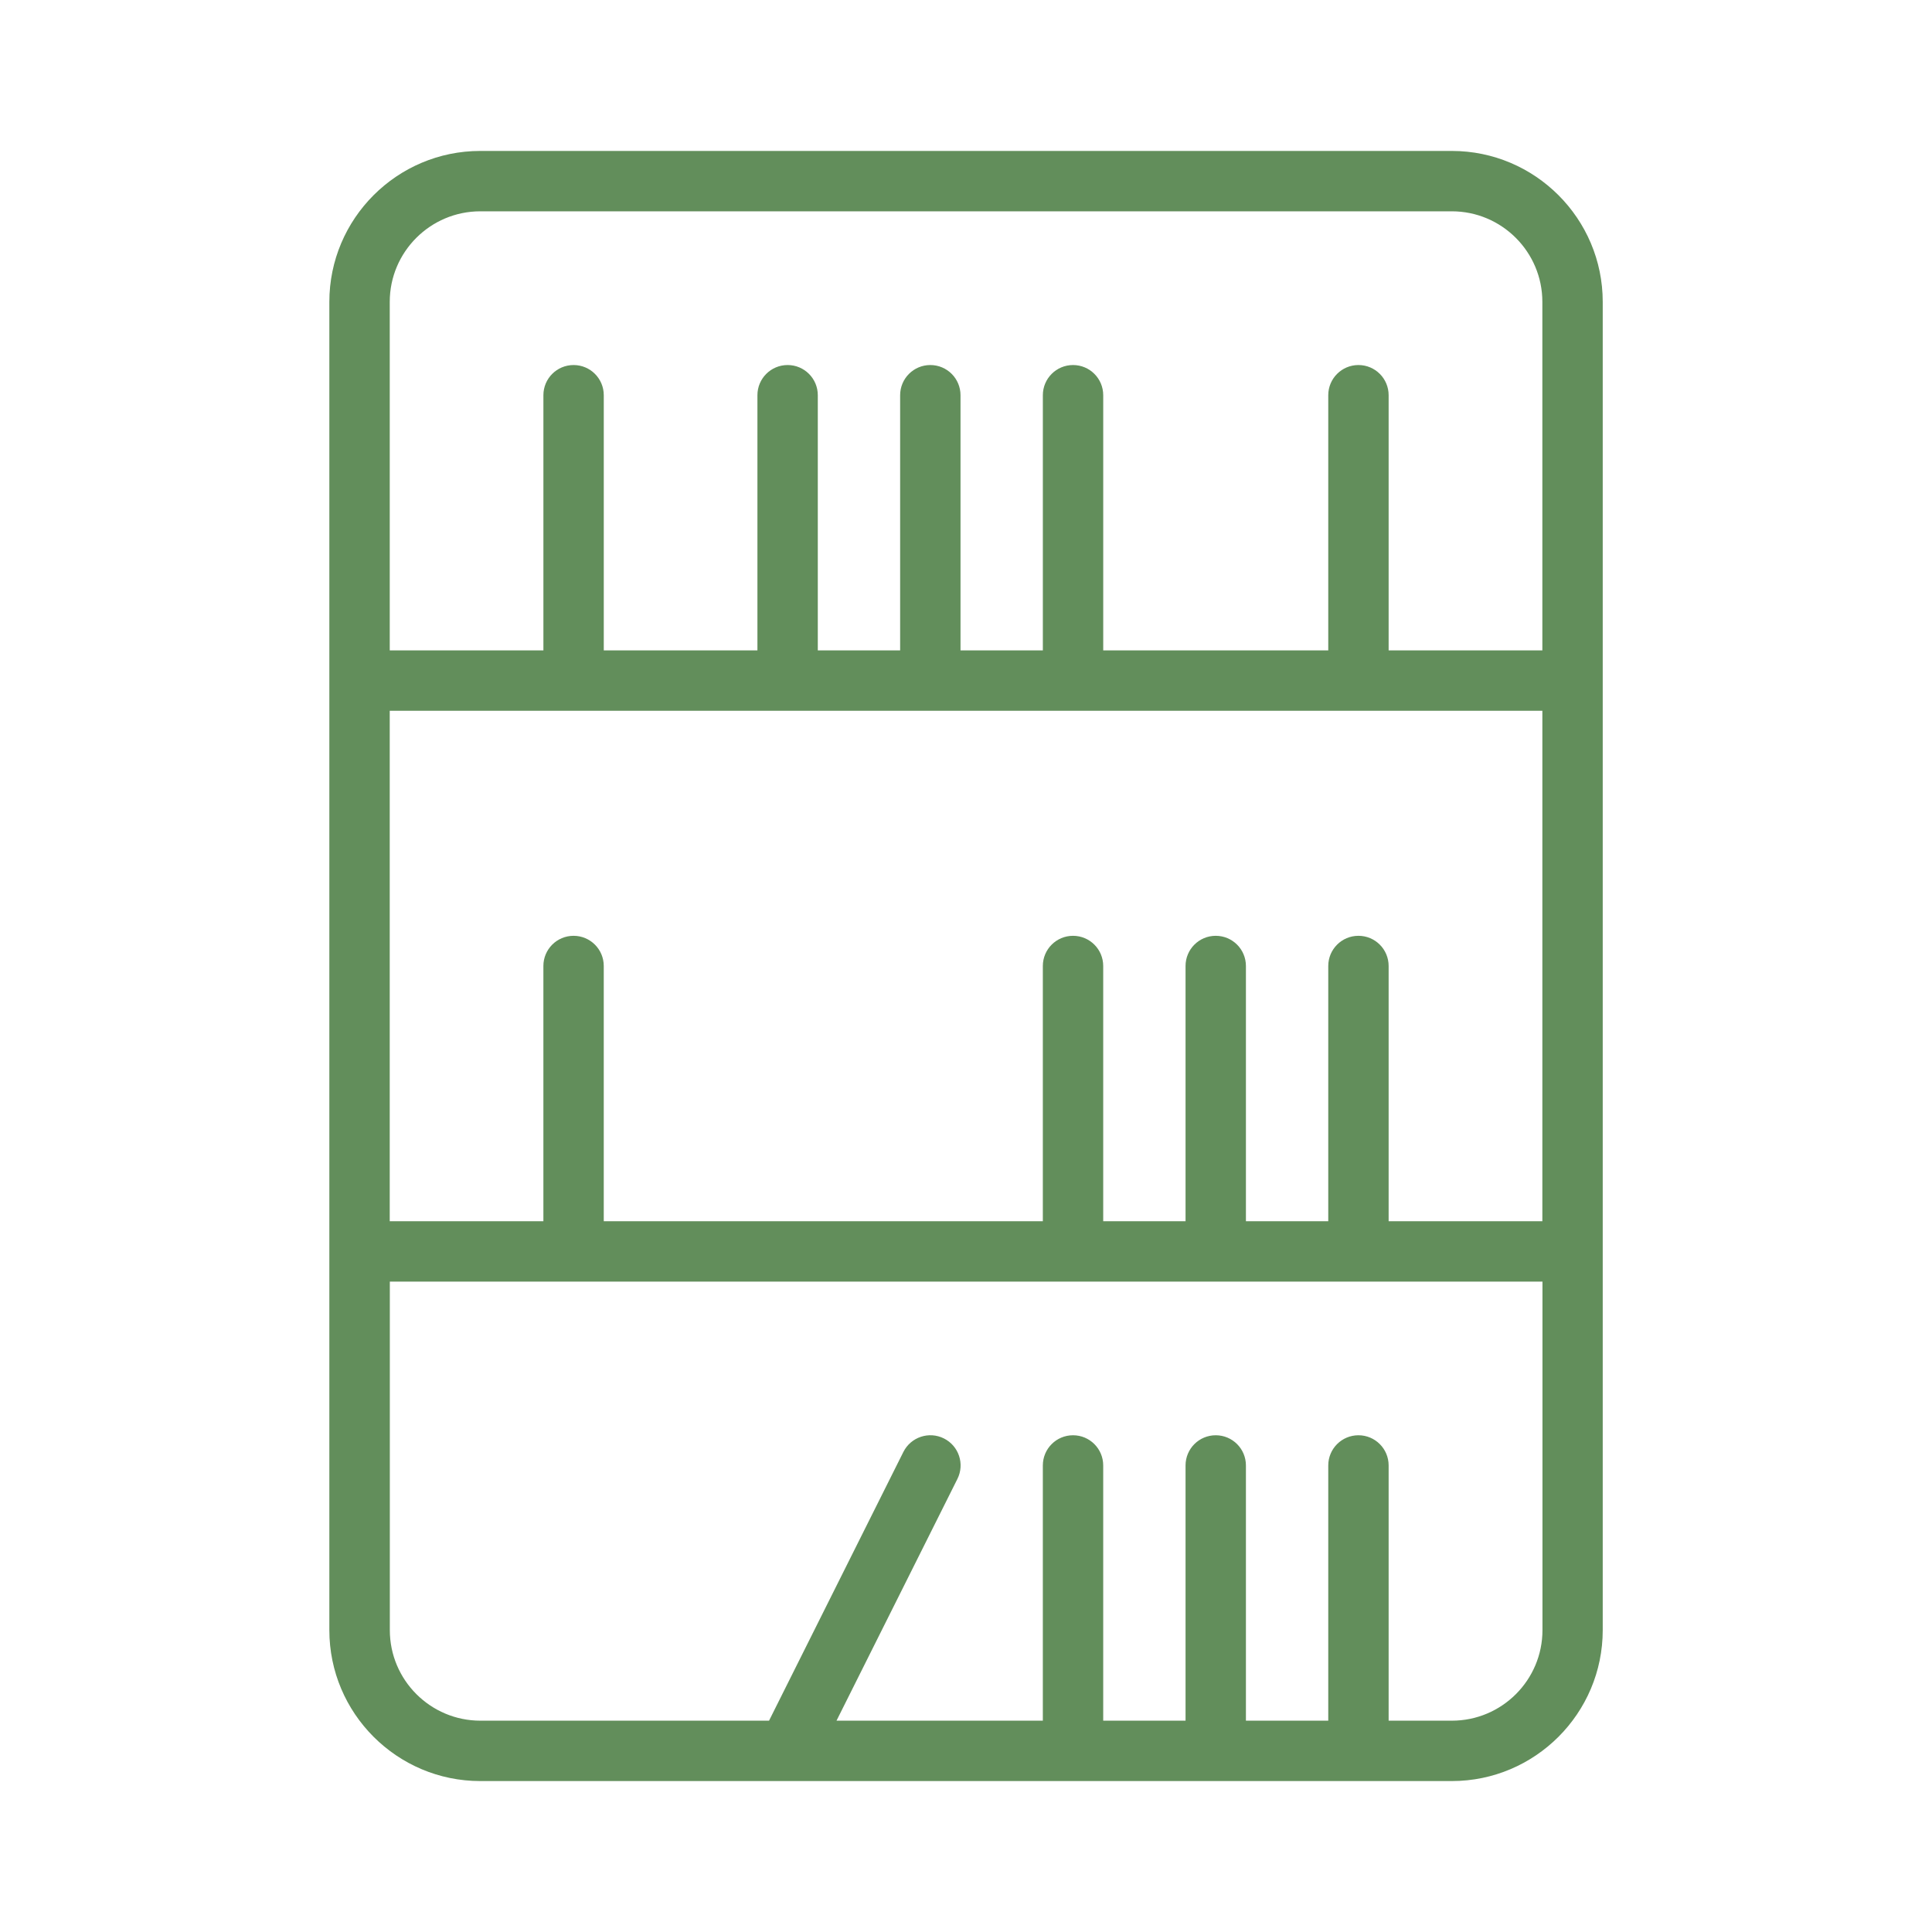<?xml version="1.0" encoding="UTF-8"?>
<svg width="512pt" height="512pt" version="1.1" viewBox="0 0 512 512" xmlns="http://www.w3.org/2000/svg">
 <path d="m384.74 40h-257.46c-22.059 0-40 17.941-40 40v352c0 22.059 17.941 40 40 40h257.46c22.059 0 40-17.941 40-40v-352c0-22.059-17.941-40-40-40zm-257.46 16h257.46c13.238 0 24 10.762 24 24v92.359h-40.738v-67.621c0-4.422-3.578-8-8-8s-8 3.578-8 8v67.621h-59.637v-67.621c0-4.422-3.578-8-8-8-4.422 0-8 3.578-8 8v67.621h-21.82v-67.621c0-4.422-3.578-8-8-8s-8 3.578-8 8v67.621h-21.82v-67.621c0-4.422-3.578-8-8-8-4.422 0-8 3.578-8 8v67.621h-40.719v-67.621c0-4.422-3.578-8-8-8-4.422 0-8 3.578-8 8v67.621h-40.719v-92.359c0-13.238 10.762-24 24-24zm281.46 267.64h-40.738v-67.641c0-4.422-3.578-8-8-8s-8 3.578-8 8v67.641h-21.82v-67.641c0-4.422-3.578-8-8-8s-8 3.578-8 8v67.641h-21.82v-67.641c0-4.422-3.578-8-8-8s-8 3.578-8 8v67.641h-116.36v-67.641c0-4.422-3.578-8-8-8s-8 3.578-8 8v67.641h-40.719v-135.28h305.46zm-24 132.36h-16.738v-67.641c0-4.422-3.578-8-8-8s-8 3.578-8 8v67.641h-21.82v-67.641c0-4.422-3.578-8-8-8s-8 3.578-8 8v67.641h-21.82v-67.641c0-4.422-3.578-8-8-8s-8 3.578-8 8v67.641h-54.68l32.039-64.062c1.98-3.961 0.379-8.762-3.578-10.738-3.961-1.98-8.762-0.359-10.738 3.578l-35.602 71.219h-76.496c-13.238 0-24-10.762-24-24v-92.359h305.46v92.359c0 13.238-10.762 24-24 24z" fill="#628e5b"/>
</svg>
